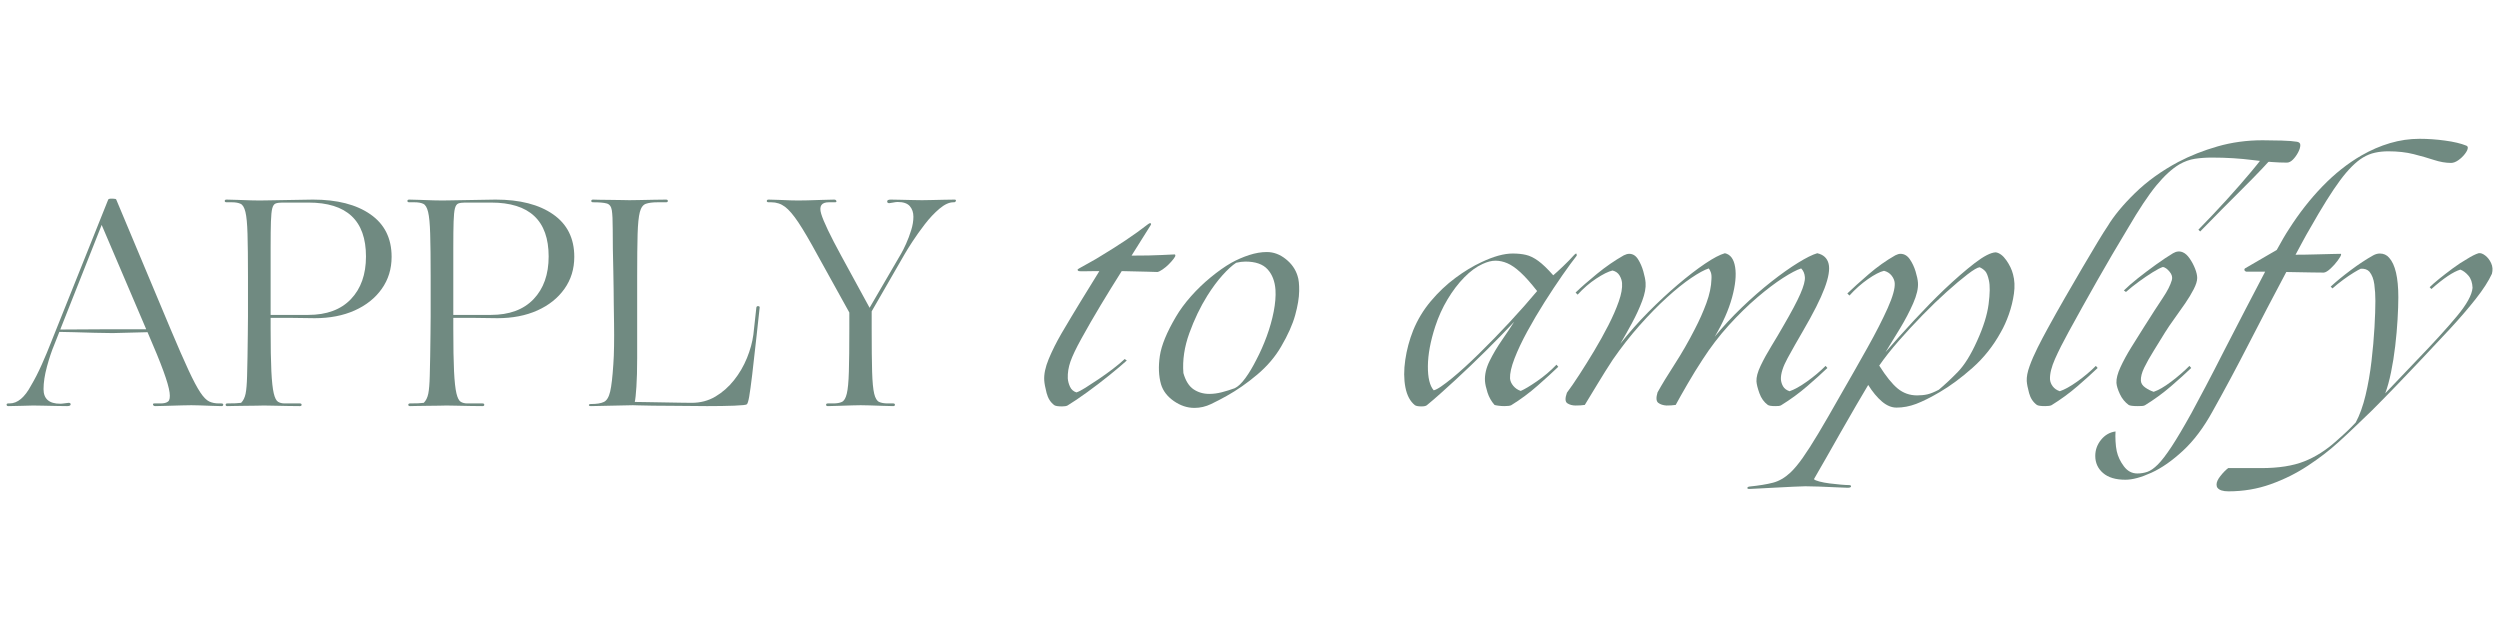 <svg xmlns="http://www.w3.org/2000/svg" xmlns:xlink="http://www.w3.org/1999/xlink" width="1920" zoomAndPan="magnify" viewBox="0 0 1440 360" height="480" preserveAspectRatio="xMidYMid meet" version="1.0"><defs><g/></defs><g fill="#708a81" fill-opacity="1"><g transform="translate(5.17, 233.92)"><g><path d="M 59.734 -42.062 C 56.984 -42.062 53.52 -42.117 49.344 -42.234 C 45.164 -42.348 41.16 -42.461 37.328 -42.578 C 33.492 -42.691 30.723 -42.75 29.016 -42.75 L 26.094 -35.359 C 24.602 -31.816 23.195 -27.613 21.875 -22.75 C 20.562 -17.883 19.906 -13.562 19.906 -9.781 C 19.906 -4.176 23.113 -1.375 29.531 -1.375 C 30.219 -1.375 31.102 -1.457 32.188 -1.625 C 33.27 -1.801 33.984 -1.891 34.328 -1.891 C 35.129 -1.891 35.531 -1.602 35.531 -1.031 C 35.531 -0.344 34.844 0 33.469 0 C 32.438 0 30.547 -0.023 27.797 -0.078 C 25.055 -0.141 22.312 -0.195 19.562 -0.25 C 16.82 -0.312 14.938 -0.344 13.906 -0.344 C 12.758 -0.344 10.641 -0.285 7.547 -0.172 C 4.461 -0.055 1.832 0 -0.344 0 C -1.031 0 -1.375 -0.285 -1.375 -0.859 C -1.375 -1.316 -1.031 -1.547 -0.344 -1.547 L 0.344 -1.547 C 4.914 -1.547 9.035 -4.977 12.703 -11.844 C 14.879 -15.508 16.969 -19.598 18.969 -24.109 C 20.969 -28.629 22.656 -32.664 24.031 -36.219 L 57.156 -118.953 C 57.383 -119.297 57.785 -119.469 58.359 -119.469 L 60.078 -119.469 C 61.109 -119.469 61.68 -119.297 61.797 -118.953 L 93.031 -44.453 C 97.27 -34.391 100.734 -26.469 103.422 -20.688 C 106.109 -14.906 108.367 -10.641 110.203 -7.891 C 112.035 -5.148 113.75 -3.406 115.344 -2.656 C 116.945 -1.914 118.781 -1.547 120.844 -1.547 L 122.219 -1.547 C 123.02 -1.547 123.422 -1.316 123.422 -0.859 C 123.422 -0.285 123.078 0 122.391 0 C 120.785 0 118.781 -0.055 116.375 -0.172 C 113.977 -0.285 111.719 -0.367 109.594 -0.422 C 107.477 -0.484 105.961 -0.516 105.047 -0.516 C 104.254 -0.516 102.484 -0.484 99.734 -0.422 C 96.984 -0.367 94.148 -0.285 91.234 -0.172 C 88.316 -0.055 86 0 84.281 0 C 83.594 0 83.16 -0.254 82.984 -0.766 C 82.816 -1.285 83.078 -1.547 83.766 -1.547 L 87.375 -1.547 C 89.32 -1.547 90.75 -1.914 91.656 -2.656 C 92.57 -3.406 92.859 -5.125 92.516 -7.812 C 92.172 -10.5 91 -14.586 89 -20.078 C 87 -25.578 83.938 -33.078 79.812 -42.578 Z M 78.969 -44.453 L 53.391 -104.359 L 29.531 -44.109 L 58.703 -44.281 L 78.969 -44.281 Z M 78.969 -44.453 "/></g></g></g><g fill="#708a81" fill-opacity="1"><g transform="translate(127.21, 233.92)"><g><path d="M 3.781 0 C 3.094 0 2.75 -0.254 2.75 -0.766 C 2.75 -1.285 3.094 -1.547 3.781 -1.547 C 5.602 -1.547 7.172 -1.57 8.484 -1.625 C 9.805 -1.688 10.867 -1.773 11.672 -1.891 C 12.93 -3.148 13.789 -4.895 14.25 -7.125 C 14.707 -9.352 14.992 -12.758 15.109 -17.344 C 15.223 -20.539 15.305 -24.312 15.359 -28.656 C 15.422 -33.008 15.477 -37.273 15.531 -41.453 C 15.594 -45.629 15.625 -49.035 15.625 -51.672 L 15.625 -74.5 C 15.625 -85.031 15.535 -93.238 15.359 -99.125 C 15.191 -105.02 14.789 -109.254 14.156 -111.828 C 13.531 -114.41 12.586 -115.984 11.328 -116.547 C 10.066 -117.117 8.406 -117.406 6.344 -117.406 L 3.266 -117.406 C 2.578 -117.406 2.234 -117.66 2.234 -118.172 C 2.234 -118.691 2.578 -118.953 3.266 -118.953 C 4.867 -118.953 7.016 -118.895 9.703 -118.781 C 12.391 -118.664 14.961 -118.578 17.422 -118.516 C 19.879 -118.461 21.508 -118.438 22.312 -118.438 C 22.883 -118.438 24.629 -118.461 27.547 -118.516 C 30.461 -118.578 33.75 -118.633 37.406 -118.688 C 41.07 -118.75 44.395 -118.805 47.375 -118.859 C 50.352 -118.922 52.242 -118.953 53.047 -118.953 C 67.004 -118.953 78.047 -116.117 86.172 -110.453 C 94.297 -104.797 98.359 -96.645 98.359 -86 C 98.359 -79.02 96.469 -72.867 92.688 -67.547 C 88.914 -62.223 83.711 -58.07 77.078 -55.094 C 70.441 -52.125 62.773 -50.641 54.078 -50.641 C 49.836 -50.754 45.598 -50.812 41.359 -50.812 C 37.129 -50.812 32.898 -50.812 28.672 -50.812 L 28.672 -44.625 C 28.672 -34.102 28.812 -25.922 29.094 -20.078 C 29.383 -14.242 29.844 -10.008 30.469 -7.375 C 31.094 -4.75 31.922 -3.117 32.953 -2.484 C 33.984 -1.859 35.242 -1.547 36.734 -1.547 L 45.484 -1.547 C 46.172 -1.547 46.516 -1.285 46.516 -0.766 C 46.516 -0.254 46.172 0 45.484 0 C 43.879 0 41.586 -0.023 38.609 -0.078 C 35.641 -0.141 32.812 -0.195 30.125 -0.25 C 27.438 -0.312 25.633 -0.344 24.719 -0.344 C 24.031 -0.344 22.656 -0.312 20.594 -0.25 C 18.539 -0.195 16.281 -0.172 13.812 -0.172 C 11.352 -0.172 9.148 -0.141 7.203 -0.078 C 5.266 -0.023 4.125 0 3.781 0 Z M 35.359 -117.234 C 33.754 -117.234 32.492 -117.062 31.578 -116.719 C 30.672 -116.383 30.016 -115.441 29.609 -113.891 C 29.211 -112.348 28.957 -109.801 28.844 -106.25 C 28.727 -102.707 28.672 -97.789 28.672 -91.5 L 28.672 -52.531 L 50.297 -52.531 C 60.941 -52.531 69.148 -55.562 74.922 -61.625 C 80.703 -67.688 83.594 -75.867 83.594 -86.172 C 83.594 -106.879 72.551 -117.234 50.469 -117.234 Z M 35.359 -117.234 "/></g></g></g><g fill="#708a81" fill-opacity="1"><g transform="translate(232.43, 233.92)"><g><path d="M 3.781 0 C 3.094 0 2.75 -0.254 2.75 -0.766 C 2.75 -1.285 3.094 -1.547 3.781 -1.547 C 5.602 -1.547 7.172 -1.57 8.484 -1.625 C 9.805 -1.688 10.867 -1.773 11.672 -1.891 C 12.93 -3.148 13.789 -4.895 14.25 -7.125 C 14.707 -9.352 14.992 -12.758 15.109 -17.344 C 15.223 -20.539 15.305 -24.312 15.359 -28.656 C 15.422 -33.008 15.477 -37.273 15.531 -41.453 C 15.594 -45.629 15.625 -49.035 15.625 -51.672 L 15.625 -74.5 C 15.625 -85.031 15.535 -93.238 15.359 -99.125 C 15.191 -105.02 14.789 -109.254 14.156 -111.828 C 13.531 -114.41 12.586 -115.984 11.328 -116.547 C 10.066 -117.117 8.406 -117.406 6.344 -117.406 L 3.266 -117.406 C 2.578 -117.406 2.234 -117.66 2.234 -118.172 C 2.234 -118.691 2.578 -118.953 3.266 -118.953 C 4.867 -118.953 7.016 -118.895 9.703 -118.781 C 12.391 -118.664 14.961 -118.578 17.422 -118.516 C 19.879 -118.461 21.508 -118.438 22.312 -118.438 C 22.883 -118.438 24.629 -118.461 27.547 -118.516 C 30.461 -118.578 33.75 -118.633 37.406 -118.688 C 41.07 -118.75 44.395 -118.805 47.375 -118.859 C 50.352 -118.922 52.242 -118.953 53.047 -118.953 C 67.004 -118.953 78.047 -116.117 86.172 -110.453 C 94.297 -104.797 98.359 -96.645 98.359 -86 C 98.359 -79.02 96.469 -72.867 92.688 -67.547 C 88.914 -62.223 83.711 -58.07 77.078 -55.094 C 70.441 -52.125 62.773 -50.641 54.078 -50.641 C 49.836 -50.754 45.598 -50.812 41.359 -50.812 C 37.129 -50.812 32.898 -50.812 28.672 -50.812 L 28.672 -44.625 C 28.672 -34.102 28.812 -25.922 29.094 -20.078 C 29.383 -14.242 29.844 -10.008 30.469 -7.375 C 31.094 -4.75 31.922 -3.117 32.953 -2.484 C 33.984 -1.859 35.242 -1.547 36.734 -1.547 L 45.484 -1.547 C 46.172 -1.547 46.516 -1.285 46.516 -0.766 C 46.516 -0.254 46.172 0 45.484 0 C 43.879 0 41.586 -0.023 38.609 -0.078 C 35.641 -0.141 32.812 -0.195 30.125 -0.25 C 27.438 -0.312 25.633 -0.344 24.719 -0.344 C 24.031 -0.344 22.656 -0.312 20.594 -0.25 C 18.539 -0.195 16.281 -0.172 13.812 -0.172 C 11.352 -0.172 9.148 -0.141 7.203 -0.078 C 5.266 -0.023 4.125 0 3.781 0 Z M 35.359 -117.234 C 33.754 -117.234 32.492 -117.062 31.578 -116.719 C 30.672 -116.383 30.016 -115.441 29.609 -113.891 C 29.211 -112.348 28.957 -109.801 28.844 -106.25 C 28.727 -102.707 28.672 -97.789 28.672 -91.5 L 28.672 -52.531 L 50.297 -52.531 C 60.941 -52.531 69.148 -55.562 74.922 -61.625 C 80.703 -67.688 83.594 -75.867 83.594 -86.172 C 83.594 -106.879 72.551 -117.234 50.469 -117.234 Z M 35.359 -117.234 "/></g></g></g><g fill="#708a81" fill-opacity="1"><g transform="translate(337.649, 233.92)"><g><path d="M 2.75 0 C 1.945 0 1.547 -0.195 1.547 -0.594 C 1.547 -1 1.945 -1.203 2.75 -1.203 C 6.062 -1.203 8.547 -1.602 10.203 -2.406 C 11.867 -3.207 13.07 -5.207 13.812 -8.406 C 14.562 -11.613 15.164 -16.82 15.625 -24.031 C 15.852 -27.008 15.992 -30.555 16.047 -34.672 C 16.109 -38.797 16.109 -43.004 16.047 -47.297 C 15.992 -51.586 15.938 -55.535 15.875 -59.141 C 15.82 -62.742 15.797 -65.516 15.797 -67.453 C 15.797 -70.086 15.738 -73.492 15.625 -77.672 C 15.508 -81.848 15.422 -86.141 15.359 -90.547 C 15.305 -94.953 15.281 -98.703 15.281 -101.797 C 15.281 -106.941 15.109 -110.602 14.766 -112.781 C 14.422 -114.957 13.445 -116.27 11.844 -116.719 C 10.238 -117.176 7.609 -117.406 3.953 -117.406 C 3.266 -117.406 2.922 -117.66 2.922 -118.172 C 2.922 -118.691 3.266 -118.953 3.953 -118.953 C 4.297 -118.953 5.438 -118.922 7.375 -118.859 C 9.32 -118.805 11.523 -118.781 13.984 -118.781 C 16.453 -118.781 18.711 -118.75 20.766 -118.688 C 22.828 -118.633 24.203 -118.609 24.891 -118.609 C 25.805 -118.609 27.633 -118.633 30.375 -118.688 C 33.125 -118.75 35.984 -118.805 38.953 -118.859 C 41.93 -118.922 44.281 -118.953 46 -118.953 C 46.688 -118.953 47.031 -118.691 47.031 -118.172 C 47.031 -117.66 46.688 -117.406 46 -117.406 L 41.203 -117.406 C 38.336 -117.406 36.07 -117.117 34.406 -116.547 C 32.75 -115.984 31.578 -114.383 30.891 -111.75 C 30.211 -109.113 29.785 -104.879 29.609 -99.047 C 29.441 -93.211 29.359 -85.031 29.359 -74.5 L 29.359 -27.641 C 29.359 -21.004 29.211 -15.508 28.922 -11.156 C 28.641 -6.812 28.328 -3.895 27.984 -2.406 C 29.242 -2.406 31.391 -2.375 34.422 -2.312 C 37.453 -2.258 40.738 -2.203 44.281 -2.141 C 47.832 -2.086 51.125 -2.031 54.156 -1.969 C 57.188 -1.914 59.391 -1.891 60.766 -1.891 C 65.797 -1.891 70.344 -3.086 74.406 -5.484 C 78.469 -7.891 82.047 -11.035 85.141 -14.922 C 88.234 -18.816 90.723 -23.082 92.609 -27.719 C 94.492 -32.352 95.723 -36.848 96.297 -41.203 L 98.016 -56.812 C 98.129 -57.383 98.5 -57.641 99.125 -57.578 C 99.758 -57.523 100.02 -57.211 99.906 -56.641 L 98.188 -40.859 C 97.156 -31.359 96.297 -23.742 95.609 -18.016 C 94.922 -12.297 94.348 -8.117 93.891 -5.484 C 93.43 -2.859 92.973 -1.375 92.516 -1.031 C 92.172 -0.688 89.77 -0.426 85.312 -0.25 C 80.852 -0.082 75.645 0 69.688 0 C 67.289 0 64.285 -0.023 60.672 -0.078 C 57.066 -0.141 53.316 -0.172 49.422 -0.172 C 45.535 -0.172 41.875 -0.195 38.438 -0.25 C 35.008 -0.312 32.238 -0.367 30.125 -0.422 C 28.008 -0.484 26.953 -0.516 26.953 -0.516 Z M 2.75 0 "/></g></g></g><g fill="#708a81" fill-opacity="1"><g transform="translate(442.182, 233.92)"><g><path d="M 72.266 -1.547 C 72.953 -1.547 73.297 -1.285 73.297 -0.766 C 73.297 -0.254 72.953 0 72.266 0 C 70.66 0 68.539 -0.055 65.906 -0.172 C 63.281 -0.285 60.797 -0.367 58.453 -0.422 C 56.109 -0.484 54.477 -0.516 53.562 -0.516 C 52.758 -0.516 51.156 -0.484 48.75 -0.422 C 46.344 -0.367 43.797 -0.285 41.109 -0.172 C 38.422 -0.055 36.273 0 34.672 0 C 33.984 0 33.641 -0.254 33.641 -0.766 C 33.641 -1.285 33.984 -1.547 34.672 -1.547 L 37.766 -1.547 C 39.828 -1.547 41.484 -1.832 42.734 -2.406 C 43.992 -2.977 44.938 -4.551 45.562 -7.125 C 46.195 -9.695 46.598 -13.93 46.766 -19.828 C 46.941 -25.723 47.031 -33.93 47.031 -44.453 L 47.031 -53.906 L 28.5 -87.375 C 24.145 -95.383 20.535 -101.535 17.672 -105.828 C 14.816 -110.117 12.242 -113.117 9.953 -114.828 C 7.66 -116.547 5.031 -117.406 2.062 -117.406 L 0.688 -117.406 C -0.113 -117.406 -0.516 -117.633 -0.516 -118.094 C -0.516 -118.664 -0.172 -118.953 0.516 -118.953 C 2.234 -118.953 4.234 -118.895 6.516 -118.781 C 8.805 -118.664 11.008 -118.578 13.125 -118.516 C 15.25 -118.461 16.711 -118.438 17.516 -118.438 C 18.422 -118.438 20.219 -118.461 22.906 -118.516 C 25.602 -118.578 28.438 -118.664 31.406 -118.781 C 34.383 -118.895 36.676 -118.953 38.281 -118.953 C 38.969 -118.953 39.395 -118.691 39.562 -118.172 C 39.738 -117.66 39.484 -117.406 38.797 -117.406 L 35.188 -117.406 C 30.957 -117.406 29.5 -115.203 30.812 -110.797 C 32.125 -106.391 35.988 -98.297 42.406 -86.516 L 58.703 -56.641 L 76.906 -87.891 C 77.707 -89.266 78.648 -91.148 79.734 -93.547 C 80.816 -95.953 81.785 -98.523 82.641 -101.266 C 83.504 -104.016 83.938 -106.617 83.938 -109.078 C 83.938 -111.547 83.25 -113.578 81.875 -115.172 C 80.5 -116.773 78.156 -117.578 74.844 -117.578 C 74.156 -117.578 73.266 -117.461 72.172 -117.234 C 71.086 -117.004 70.375 -116.891 70.031 -116.891 C 69.227 -116.891 68.828 -117.234 68.828 -117.922 C 68.828 -118.609 69.516 -118.953 70.891 -118.953 C 71.922 -118.953 73.691 -118.922 76.203 -118.859 C 78.723 -118.805 81.242 -118.75 83.766 -118.688 C 86.285 -118.633 88.004 -118.609 88.922 -118.609 C 89.723 -118.609 91.352 -118.633 93.812 -118.688 C 96.27 -118.75 98.844 -118.805 101.531 -118.859 C 104.219 -118.922 106.25 -118.953 107.625 -118.953 C 108.312 -118.953 108.566 -118.691 108.391 -118.172 C 108.223 -117.66 107.852 -117.406 107.281 -117.406 L 106.938 -117.406 C 104.539 -117.406 101.879 -116.176 98.953 -113.719 C 96.035 -111.258 93.234 -108.285 90.547 -104.797 C 87.859 -101.305 85.453 -97.93 83.328 -94.672 C 81.211 -91.41 79.703 -88.977 78.797 -87.375 L 59.906 -54.594 L 59.906 -44.453 C 59.906 -33.93 59.988 -25.723 60.156 -19.828 C 60.332 -13.93 60.734 -9.695 61.359 -7.125 C 61.992 -4.551 62.941 -2.977 64.203 -2.406 C 65.461 -1.832 67.117 -1.547 69.172 -1.547 Z M 72.266 -1.547 "/></g></g></g><g fill="#708a81" fill-opacity="1"><g transform="translate(547.754, 233.92)"><g/></g></g><g fill="#708a81" fill-opacity="1"><g transform="translate(597.531, 233.92)"><g><path d="M 51.5 -26.266 C 48.977 -23.973 45.629 -21.141 41.453 -17.766 C 37.273 -14.391 33.008 -11.129 28.656 -7.984 C 24.312 -4.836 20.539 -2.289 17.344 -0.344 C 16.656 0 15.625 0.172 14.25 0.172 C 11.957 0.172 10.469 -0.055 9.781 -0.516 C 7.602 -2.117 6.113 -4.461 5.312 -7.547 C 4.52 -10.641 4.066 -13.047 3.953 -14.766 C 3.723 -18.305 4.578 -22.422 6.516 -27.109 C 8.461 -31.805 10.926 -36.734 13.906 -41.891 C 17.676 -48.297 21.395 -54.5 25.062 -60.5 C 28.727 -66.508 32.273 -72.266 35.703 -77.766 C 35.473 -77.766 35.188 -77.766 34.844 -77.766 C 34.5 -77.766 34.156 -77.766 33.812 -77.766 C 31.531 -77.766 29.414 -77.734 27.469 -77.672 C 25.52 -77.617 24.316 -77.648 23.859 -77.766 C 23.516 -77.879 23.285 -78.078 23.172 -78.359 C 23.055 -78.648 23.344 -78.969 24.031 -79.312 C 25.977 -80.445 28.066 -81.613 30.297 -82.812 C 32.523 -84.02 34.727 -85.312 36.906 -86.688 C 41.477 -89.438 46.082 -92.352 50.719 -95.438 C 55.352 -98.531 59.734 -101.676 63.859 -104.875 C 64.43 -105.332 64.891 -105.473 65.234 -105.297 C 65.578 -105.129 65.578 -104.758 65.234 -104.188 C 63.742 -101.789 62.109 -99.188 60.328 -96.375 C 58.555 -93.57 56.531 -90.344 54.25 -86.688 C 61.57 -86.688 67.379 -86.801 71.672 -87.031 C 75.961 -87.258 78.395 -87.375 78.969 -87.375 C 79.312 -87.375 79.484 -87.145 79.484 -86.688 C 79.484 -86.344 79.109 -85.68 78.359 -84.703 C 77.617 -83.734 76.734 -82.734 75.703 -81.703 C 74.555 -80.555 73.352 -79.555 72.094 -78.703 C 70.832 -77.848 69.859 -77.363 69.172 -77.25 C 68.711 -77.25 66.738 -77.305 63.25 -77.422 C 59.758 -77.535 54.867 -77.648 48.578 -77.766 C 44.234 -70.891 40.172 -64.305 36.391 -58.016 C 32.609 -51.723 28.945 -45.375 25.406 -38.969 C 22.312 -33.363 20.191 -28.926 19.047 -25.656 C 17.91 -22.395 17.398 -19.164 17.516 -15.969 C 17.629 -14.363 18.055 -12.758 18.797 -11.156 C 19.535 -9.551 20.766 -8.461 22.484 -7.891 C 23.629 -8.234 25.344 -9.117 27.625 -10.547 C 29.914 -11.984 32.461 -13.645 35.266 -15.531 C 38.078 -17.426 40.828 -19.398 43.516 -21.453 C 46.203 -23.516 48.461 -25.406 50.297 -27.125 Z M 51.5 -26.266 "/></g></g></g><g fill="#708a81" fill-opacity="1"><g transform="translate(662.071, 233.92)"><g><path d="M 25.922 1.031 C 21.797 1.031 17.844 -0.281 14.062 -2.906 C 10.289 -5.539 7.832 -8.75 6.688 -12.531 C 5.32 -17.332 5.094 -22.797 6 -28.922 C 6.914 -35.047 10.008 -42.57 15.281 -51.5 C 17.562 -55.383 20.445 -59.301 23.938 -63.25 C 27.438 -67.195 31.242 -70.859 35.359 -74.234 C 39.484 -77.617 43.43 -80.395 47.203 -82.562 C 50.523 -84.395 53.957 -85.883 57.5 -87.031 C 61.051 -88.176 64.426 -88.75 67.625 -88.75 C 71.52 -88.75 75.156 -87.398 78.531 -84.703 C 81.906 -82.016 84.164 -78.785 85.312 -75.016 C 86 -73.066 86.312 -70.145 86.25 -66.25 C 86.195 -62.363 85.426 -57.727 83.938 -52.344 C 82.445 -46.969 79.758 -40.961 75.875 -34.328 C 72.438 -28.379 67.828 -22.973 62.047 -18.109 C 56.273 -13.242 50.41 -9.156 44.453 -5.844 C 41.598 -4.238 38.625 -2.691 35.531 -1.203 C 32.438 0.285 29.234 1.031 25.922 1.031 Z M 34.5 -7.031 C 36.789 -7.031 39.164 -7.344 41.625 -7.969 C 44.082 -8.602 46.57 -9.379 49.094 -10.297 C 51.039 -11.211 53.098 -13.156 55.266 -16.125 C 57.441 -19.102 59.562 -22.656 61.625 -26.781 C 63.801 -30.895 65.773 -35.352 67.547 -40.156 C 69.316 -44.969 70.66 -49.719 71.578 -54.406 C 72.492 -59.102 72.836 -63.285 72.609 -66.953 C 72.266 -71.867 70.75 -75.812 68.062 -78.781 C 65.375 -81.758 61.109 -83.25 55.266 -83.25 C 54.473 -83.25 53.617 -83.191 52.703 -83.078 C 51.785 -82.961 50.867 -82.789 49.953 -82.562 C 47.66 -81.07 45.023 -78.664 42.047 -75.344 C 39.078 -72.031 36.16 -68.086 33.297 -63.516 C 29.297 -57.109 25.863 -49.957 23 -42.062 C 20.133 -34.164 18.988 -26.492 19.562 -19.047 C 20.82 -14.586 22.77 -11.469 25.406 -9.688 C 28.039 -7.914 31.07 -7.031 34.5 -7.031 Z M 34.5 -7.031 "/></g></g></g><g fill="#708a81" fill-opacity="1"><g transform="translate(753.387, 233.92)"><g/></g></g><g fill="#708a81" fill-opacity="1"><g transform="translate(803.164, 233.92)"><g><path d="M 15.625 0.172 C 13.789 0.172 12.531 -0.055 11.844 -0.516 C 9.094 -2.691 7.258 -6.125 6.344 -10.812 C 5.438 -15.508 5.41 -20.773 6.266 -26.609 C 7.117 -32.441 8.633 -38.102 10.812 -43.594 C 13.332 -49.781 16.738 -55.414 21.031 -60.5 C 25.32 -65.594 30.016 -70.031 35.109 -73.812 C 40.203 -77.594 45.207 -80.625 50.125 -82.906 C 57.102 -86.227 63.109 -87.891 68.141 -87.891 C 71.004 -87.891 73.551 -87.629 75.781 -87.109 C 78.02 -86.598 80.367 -85.453 82.828 -83.672 C 85.285 -81.898 88.176 -79.129 91.5 -75.359 C 92.75 -76.391 94.602 -78.078 97.062 -80.422 C 99.531 -82.766 101.68 -84.969 103.516 -87.031 C 104.422 -87.945 104.898 -88.117 104.953 -87.547 C 105.016 -86.973 105.047 -86.688 105.047 -86.688 C 102.879 -83.938 100.133 -80.188 96.812 -75.438 C 93.5 -70.688 90.066 -65.508 86.516 -59.906 C 82.961 -54.301 79.641 -48.664 76.547 -43 C 73.461 -37.332 71.004 -32.125 69.172 -27.375 C 67.348 -22.625 66.492 -18.82 66.609 -15.969 C 66.723 -14.477 67.348 -13.047 68.484 -11.672 C 69.629 -10.297 71.062 -9.32 72.781 -8.75 C 74.957 -9.664 78.078 -11.523 82.141 -14.328 C 86.203 -17.129 89.945 -20.305 93.375 -23.859 L 94.406 -22.656 C 91.207 -19.57 87.234 -15.941 82.484 -11.766 C 77.734 -7.586 72.672 -3.836 67.297 -0.516 C 66.609 -0.172 65.289 0 63.344 0 C 62.195 0 61.02 -0.082 59.812 -0.25 C 58.613 -0.426 57.898 -0.57 57.672 -0.688 C 55.848 -2.75 54.504 -5.125 53.641 -7.812 C 52.785 -10.5 52.301 -12.703 52.188 -14.422 C 51.957 -18.078 52.844 -21.938 54.844 -26 C 56.844 -30.062 59.219 -34.066 61.969 -38.016 C 64.719 -41.961 67.062 -45.484 69 -48.578 C 64.082 -43.316 58.645 -37.738 52.688 -31.844 C 46.738 -25.945 40.848 -20.312 35.016 -14.938 C 32.148 -12.301 29.344 -9.754 26.594 -7.297 C 23.852 -4.836 21.223 -2.578 18.703 -0.516 C 18.141 -0.055 17.113 0.172 15.625 0.172 Z M 22.656 -9.094 C 23.688 -9.32 25.117 -10.066 26.953 -11.328 C 28.785 -12.586 30.898 -14.191 33.297 -16.141 C 37.879 -19.91 43.055 -24.629 48.828 -30.297 C 54.609 -35.961 60.445 -41.969 66.344 -48.312 C 72.238 -54.664 77.531 -60.648 82.219 -66.266 C 78.562 -70.953 75.359 -74.551 72.609 -77.062 C 69.859 -79.582 67.336 -81.328 65.047 -82.297 C 62.766 -83.273 60.477 -83.766 58.188 -83.766 C 56.02 -83.766 53.562 -83.133 50.812 -81.875 C 47.258 -80.281 43.738 -77.707 40.25 -74.156 C 36.758 -70.602 33.555 -66.395 30.641 -61.531 C 27.723 -56.676 25.348 -51.441 23.516 -45.828 C 20.766 -37.359 19.359 -29.773 19.297 -23.078 C 19.242 -16.391 20.363 -11.727 22.656 -9.094 Z M 22.656 -9.094 "/></g></g></g><g fill="#708a81" fill-opacity="1"><g transform="translate(902.548, 233.92)"><g><path d="M 4.984 -0.344 C 3.148 -0.344 1.57 -0.77 0.25 -1.625 C -1.062 -2.488 -1.145 -4.52 0 -7.719 C 2.062 -10.469 4.461 -13.957 7.203 -18.188 C 9.953 -22.426 12.785 -26.977 15.703 -31.844 C 18.617 -36.707 21.336 -41.598 23.859 -46.516 C 26.379 -51.441 28.379 -56.02 29.859 -60.25 C 31.348 -64.488 31.977 -68.035 31.75 -70.891 C 31.633 -72.379 31.148 -73.836 30.297 -75.266 C 29.441 -76.703 28.098 -77.648 26.266 -78.109 C 23.859 -77.535 20.738 -75.988 16.906 -73.469 C 13.07 -70.945 9.492 -67.859 6.172 -64.203 L 4.984 -65.406 C 8.18 -68.488 12.297 -72.086 17.328 -76.203 C 22.367 -80.328 27.52 -83.879 32.781 -86.859 C 33.926 -87.43 34.957 -87.719 35.875 -87.719 C 37.938 -87.719 39.625 -86.688 40.938 -84.625 C 42.25 -82.562 43.273 -80.211 44.016 -77.578 C 44.766 -74.953 45.195 -72.781 45.312 -71.062 C 45.539 -68.207 44.883 -64.719 43.344 -60.594 C 41.801 -56.477 39.852 -52.242 37.5 -47.891 C 35.156 -43.547 32.895 -39.539 30.719 -35.875 C 35.645 -42.164 40.992 -48.227 46.766 -54.062 C 52.547 -59.906 58.27 -65.227 63.938 -70.031 C 69.602 -74.844 74.812 -78.848 79.562 -82.047 C 84.312 -85.254 88.117 -87.258 90.984 -88.062 C 94.18 -87.375 96.148 -84.711 96.891 -80.078 C 97.641 -75.441 97.039 -69.578 95.094 -62.484 C 93.145 -55.391 89.828 -47.895 85.141 -40 C 89.941 -45.832 95.176 -51.469 100.844 -56.906 C 106.508 -62.344 112.145 -67.266 117.75 -71.672 C 123.363 -76.078 128.488 -79.707 133.125 -82.562 C 137.758 -85.426 141.445 -87.258 144.188 -88.062 C 147.738 -87.258 149.914 -85.254 150.719 -82.047 C 151.52 -78.848 150.742 -74.129 148.391 -67.891 C 146.047 -61.648 141.898 -53.438 135.953 -43.25 C 132.742 -37.758 129.797 -32.551 127.109 -27.625 C 124.422 -22.707 123.133 -18.648 123.25 -15.453 C 123.363 -13.961 123.789 -12.586 124.531 -11.328 C 125.281 -10.066 126.516 -9.148 128.234 -8.578 C 130.973 -9.492 134.316 -11.352 138.266 -14.156 C 142.211 -16.969 145.789 -19.973 149 -23.172 L 150.031 -21.969 C 146.82 -18.883 142.926 -15.367 138.344 -11.422 C 133.77 -7.473 128.797 -3.836 123.422 -0.516 C 123.078 -0.285 122.586 -0.141 121.953 -0.078 C 121.328 -0.023 120.672 0 119.984 0 C 117.805 0 116.379 -0.227 115.703 -0.688 C 113.523 -2.289 111.922 -4.52 110.891 -7.375 C 109.859 -10.238 109.285 -12.531 109.172 -14.25 C 109.055 -16.656 109.859 -19.66 111.578 -23.266 C 113.297 -26.867 115.383 -30.672 117.844 -34.672 C 120.301 -38.68 122.504 -42.398 124.453 -45.828 C 129.254 -54.066 132.598 -60.359 134.484 -64.703 C 136.379 -69.055 137.238 -72.266 137.062 -74.328 C 136.895 -76.391 136.18 -78.051 134.922 -79.312 C 132.398 -78.508 128.906 -76.676 124.438 -73.812 C 119.977 -70.945 115.031 -67.195 109.594 -62.562 C 104.164 -57.926 98.703 -52.578 93.203 -46.516 C 87.711 -40.453 82.68 -33.875 78.109 -26.781 C 75.242 -22.426 72.352 -17.734 69.438 -12.703 C 66.52 -7.672 64.258 -3.664 62.656 -0.688 C 61.852 -0.57 60.992 -0.484 60.078 -0.422 C 59.16 -0.367 58.242 -0.344 57.328 -0.344 C 55.391 -0.457 53.816 -0.973 52.609 -1.891 C 51.41 -2.805 51.27 -4.805 52.188 -7.891 C 54.582 -12.242 57.867 -17.648 62.047 -24.109 C 66.223 -30.578 70.086 -37.301 73.641 -44.281 C 76.273 -49.32 78.504 -54.332 80.328 -59.312 C 82.16 -64.289 83.133 -68.895 83.25 -73.125 C 83.363 -74.727 83.25 -76.016 82.906 -76.984 C 82.562 -77.961 82.16 -78.738 81.703 -79.312 C 79.191 -78.508 75.816 -76.676 71.578 -73.812 C 67.348 -70.945 62.688 -67.195 57.594 -62.562 C 52.5 -57.926 47.258 -52.578 41.875 -46.516 C 36.5 -40.453 31.352 -33.875 26.438 -26.781 C 23.57 -22.426 20.625 -17.734 17.594 -12.703 C 14.562 -7.672 12.129 -3.664 10.297 -0.688 C 9.492 -0.57 8.66 -0.484 7.797 -0.422 C 6.941 -0.367 6.004 -0.344 4.984 -0.344 Z M 4.984 -0.344 "/></g></g></g><g fill="#708a81" fill-opacity="1"><g transform="translate(1059.261, 233.92)"><g><path d="M -51.672 47.719 C -52.473 47.719 -52.844 47.516 -52.781 47.109 C -52.727 46.711 -52.359 46.457 -51.672 46.344 C -46.055 45.77 -41.504 45.023 -38.016 44.109 C -34.523 43.203 -31.18 41.258 -27.984 38.281 C -25.805 36.219 -23.457 33.41 -20.938 29.859 C -18.426 26.316 -15.422 21.625 -11.922 15.781 C -8.43 9.945 -4.227 2.68 0.688 -6.016 C 6.289 -15.734 11.523 -24.941 16.391 -33.641 C 21.254 -42.336 25.145 -49.945 28.062 -56.469 C 30.977 -63 32.32 -67.805 32.094 -70.891 C 31.977 -72.379 31.379 -73.812 30.297 -75.188 C 29.211 -76.562 27.754 -77.477 25.922 -77.938 C 23.516 -77.363 20.422 -75.758 16.641 -73.125 C 12.867 -70.488 9.328 -67.344 6.016 -63.688 L 4.812 -64.891 C 8.008 -67.973 12.098 -71.66 17.078 -75.953 C 22.055 -80.242 27.176 -83.879 32.438 -86.859 C 33.582 -87.43 34.555 -87.719 35.359 -87.719 C 37.535 -87.719 39.336 -86.688 40.766 -84.625 C 42.191 -82.562 43.305 -80.211 44.109 -77.578 C 44.91 -74.953 45.367 -72.781 45.484 -71.062 C 45.711 -67.863 44.797 -63.914 42.734 -59.219 C 40.68 -54.531 38.164 -49.723 35.188 -44.797 C 32.207 -39.879 29.406 -35.301 26.781 -31.062 C 32.039 -37.133 37.586 -43.316 43.422 -49.609 C 49.266 -55.898 54.988 -61.738 60.594 -67.125 C 67 -73.188 72.832 -78.25 78.094 -82.312 C 83.363 -86.375 87.43 -88.461 90.297 -88.578 C 92.461 -88.234 94.488 -86.711 96.375 -84.016 C 98.27 -81.328 99.562 -78.613 100.25 -75.875 C 101.164 -72.551 101.336 -68.859 100.766 -64.797 C 100.191 -60.734 99.219 -56.754 97.844 -52.859 C 96.469 -48.973 94.922 -45.547 93.203 -42.578 C 88.859 -34.672 83.426 -27.828 76.906 -22.047 C 70.383 -16.273 64.086 -11.613 58.016 -8.062 C 52.754 -4.977 48.234 -2.719 44.453 -1.281 C 40.68 0.145 36.906 0.859 33.125 0.859 C 30.27 0.859 27.469 -0.312 24.719 -2.656 C 21.969 -5 19.336 -8.176 16.828 -12.188 C 15.109 -9.32 12.816 -5.43 9.953 -0.516 C 7.098 4.398 4.148 9.52 1.109 14.844 C -1.922 20.164 -4.633 24.945 -7.031 29.188 C -9.207 32.957 -10.984 36.047 -12.359 38.453 C -13.734 40.859 -14.422 42.062 -14.422 42.062 C -14.078 42.52 -13.047 42.973 -11.328 43.422 C -9.609 43.879 -7.633 44.25 -5.406 44.531 C -3.176 44.82 -1.031 45.051 1.031 45.219 C 3.094 45.395 4.641 45.484 5.672 45.484 C 6.578 45.484 7 45.738 6.938 46.25 C 6.883 46.77 6.234 47.031 4.984 47.031 C 3.723 47.031 1.492 46.941 -1.703 46.766 C -4.91 46.598 -8.203 46.457 -11.578 46.344 C -14.961 46.227 -17.566 46.172 -19.391 46.172 C -20.766 46.172 -23.023 46.254 -26.172 46.422 C -29.316 46.598 -32.723 46.77 -36.391 46.938 C -40.055 47.113 -43.348 47.285 -46.266 47.453 C -49.18 47.629 -50.984 47.719 -51.672 47.719 Z M 61.969 -65.75 C 57.613 -61.852 53.035 -57.441 48.234 -52.516 C 43.43 -47.598 38.828 -42.625 34.422 -37.594 C 30.016 -32.562 26.266 -27.812 23.172 -23.344 C 27.066 -17.164 30.613 -12.758 33.812 -10.125 C 37.02 -7.488 40.738 -6.172 44.969 -6.172 C 47.145 -6.172 49.117 -6.367 50.891 -6.766 C 52.672 -7.172 54.875 -8.062 57.5 -9.438 C 61.051 -12.414 64.711 -15.848 68.484 -19.734 C 72.266 -23.629 75.93 -29.523 79.484 -37.422 C 83.141 -45.43 85.367 -52.523 86.172 -58.703 C 86.973 -64.879 87.031 -69.457 86.344 -72.438 C 85.77 -75.07 85.051 -76.848 84.188 -77.766 C 83.332 -78.68 82.273 -79.422 81.016 -79.984 C 79.766 -79.867 77.422 -78.492 73.984 -75.859 C 70.547 -73.234 66.539 -69.863 61.969 -65.75 Z M 61.969 -65.75 "/></g></g></g><g fill="#708a81" fill-opacity="1"><g transform="translate(1163.279, 233.92)"><g><path d="M 14.766 0 C 12.242 0 10.641 -0.227 9.953 -0.688 C 7.773 -2.289 6.285 -4.551 5.484 -7.469 C 4.691 -10.383 4.238 -12.703 4.125 -14.422 C 4.008 -16.828 4.551 -19.688 5.75 -23 C 6.945 -26.32 8.488 -29.867 10.375 -33.641 C 12.27 -37.422 14.191 -41.082 16.141 -44.625 C 19.336 -50.469 22.68 -56.422 26.172 -62.484 C 29.66 -68.547 33.035 -74.352 36.297 -79.906 C 39.566 -85.457 42.457 -90.32 44.969 -94.5 C 47.488 -98.676 49.379 -101.68 50.641 -103.516 C 54.297 -109.578 59.586 -115.984 66.516 -122.734 C 73.441 -129.484 81.711 -135.438 91.328 -140.594 C 98.305 -144.25 105.883 -147.25 114.062 -149.594 C 122.25 -151.945 130.863 -153.125 139.906 -153.125 C 143.562 -153.125 147.273 -153.066 151.047 -152.953 C 154.828 -152.836 157.75 -152.609 159.812 -152.266 C 161.07 -152.035 161.703 -151.406 161.703 -150.375 C 161.703 -149.113 161.27 -147.68 160.406 -146.078 C 159.551 -144.473 158.551 -143.098 157.406 -141.953 C 156.258 -140.816 155.113 -140.25 153.969 -140.25 C 148.477 -140.25 141.984 -140.734 134.484 -141.703 C 126.992 -142.672 119.07 -143.156 110.719 -143.156 C 107.281 -143.156 104.047 -142.926 101.016 -142.469 C 97.984 -142.008 94.977 -140.926 92 -139.219 C 87.77 -136.695 83.363 -132.66 78.781 -127.109 C 74.207 -121.555 68.719 -113.289 62.312 -102.312 C 56.363 -92.469 50.523 -82.508 44.797 -72.438 C 39.078 -62.363 33.531 -52.41 28.156 -42.578 C 25.062 -36.961 22.484 -31.836 20.422 -27.203 C 18.367 -22.566 17.398 -18.648 17.516 -15.453 C 17.629 -13.961 18.172 -12.586 19.141 -11.328 C 20.109 -10.066 21.453 -9.148 23.172 -8.578 C 25.922 -9.492 29.27 -11.352 33.219 -14.156 C 37.164 -16.969 40.738 -19.973 43.938 -23.172 L 44.969 -21.969 C 41.77 -18.883 37.879 -15.367 33.297 -11.422 C 28.723 -7.473 23.75 -3.836 18.375 -0.516 C 17.688 -0.172 16.484 0 14.766 0 Z M 14.766 0 "/></g></g></g><g fill="#708a81" fill-opacity="1"><g transform="translate(1215.288, 233.92)"><g><path d="M 52.016 -100.594 L 50.984 -101.625 C 56.586 -107.344 61.992 -113.062 67.203 -118.781 C 72.41 -124.508 77.188 -129.973 81.531 -135.172 C 85.883 -140.379 89.488 -145.047 92.344 -149.172 C 92.914 -149.859 93.719 -150.203 94.75 -150.203 C 95.32 -150.203 95.863 -150 96.375 -149.594 C 96.895 -149.195 97.156 -148.711 97.156 -148.141 C 97.156 -147.453 96.867 -146.82 96.297 -146.25 C 91.266 -140.414 84.742 -133.52 76.734 -125.562 C 68.723 -117.613 60.484 -109.289 52.016 -100.594 Z M 16.141 0 C 13.273 0 11.5 -0.227 10.812 -0.688 C 8.633 -2.289 6.945 -4.379 5.75 -6.953 C 4.551 -9.523 3.895 -11.672 3.781 -13.391 C 3.664 -15.797 4.438 -18.801 6.094 -22.406 C 7.75 -26.008 9.836 -29.844 12.359 -33.906 C 14.879 -37.969 17.223 -41.711 19.391 -45.141 C 24.086 -52.578 27.781 -58.297 30.469 -62.297 C 33.156 -66.305 34.898 -69.742 35.703 -72.609 C 36.16 -74.211 35.727 -75.812 34.406 -77.406 C 33.094 -79.008 31.812 -79.926 30.562 -80.156 C 29.188 -79.707 27.207 -78.68 24.625 -77.078 C 22.051 -75.473 19.391 -73.664 16.641 -71.656 C 13.898 -69.656 11.441 -67.688 9.266 -65.75 L 8.062 -66.609 C 10.125 -68.66 12.812 -71.004 16.125 -73.641 C 19.445 -76.273 22.938 -78.906 26.594 -81.531 C 30.258 -84.164 33.523 -86.344 36.391 -88.062 C 38.336 -89.207 40.227 -89.379 42.062 -88.578 C 43.426 -88.004 44.738 -86.801 46 -84.969 C 47.258 -83.133 48.289 -81.188 49.094 -79.125 C 49.895 -77.07 50.297 -75.301 50.297 -73.812 C 50.297 -72.094 49.633 -69.945 48.312 -67.375 C 47 -64.801 45.344 -62.055 43.344 -59.141 C 41.344 -56.223 39.281 -53.301 37.156 -50.375 C 35.039 -47.457 33.238 -44.801 31.75 -42.406 C 29.582 -38.852 27.41 -35.332 25.234 -31.844 C 23.055 -28.352 21.254 -25.148 19.828 -22.234 C 18.398 -19.316 17.742 -16.77 17.859 -14.594 C 17.973 -13.102 18.801 -11.812 20.344 -10.719 C 21.883 -9.633 23.516 -8.805 25.234 -8.234 C 27.984 -9.148 31.301 -11.066 35.188 -13.984 C 39.082 -16.91 42.629 -19.973 45.828 -23.172 L 46.859 -21.969 C 43.66 -18.883 39.77 -15.367 35.188 -11.422 C 30.613 -7.473 25.633 -3.836 20.25 -0.516 C 19.906 -0.285 19.363 -0.141 18.625 -0.078 C 17.883 -0.023 17.055 0 16.141 0 Z M 16.141 0 "/></g></g></g><g fill="#708a81" fill-opacity="1"><g transform="translate(1268.327, 233.92)"><g><path d="M 70.203 -76.906 C 69.742 -76.906 67.426 -76.93 63.25 -76.984 C 59.07 -77.047 54.18 -77.133 48.578 -77.25 C 41.023 -63.051 33.816 -49.258 26.953 -35.875 C 20.086 -22.488 13.16 -9.555 6.172 2.922 C 1.023 12.305 -4.66 19.883 -10.891 25.656 C -17.129 31.438 -23.195 35.672 -29.094 38.359 C -34.988 41.055 -39.992 42.406 -44.109 42.406 C -49.723 42.406 -54.016 41.113 -56.984 38.531 C -59.961 35.957 -61.453 32.672 -61.453 28.672 C -61.453 25.234 -60.336 22.141 -58.109 19.391 C -55.879 16.648 -53.102 15.051 -49.781 14.594 C -49.895 16.195 -49.895 18.082 -49.781 20.25 C -49.664 22.426 -49.438 24.316 -49.094 25.922 C -48.406 29.016 -47.031 31.93 -44.969 34.672 C -42.914 37.422 -40.344 38.797 -37.25 38.797 C -35.188 38.797 -33.238 38.477 -31.406 37.844 C -29.582 37.219 -27.582 35.816 -25.406 33.641 C -23.227 31.473 -20.594 28.039 -17.5 23.344 C -14.414 18.656 -10.586 12.191 -6.016 3.953 C -3.953 0.172 -1.266 -4.863 2.047 -11.156 C 5.367 -17.445 8.973 -24.426 12.859 -32.094 C 16.754 -39.758 20.758 -47.516 24.875 -55.359 C 29 -63.203 32.836 -70.555 36.391 -77.422 C 35.586 -77.422 34.844 -77.422 34.156 -77.422 C 33.469 -77.422 32.723 -77.422 31.922 -77.422 L 25.578 -77.422 C 24.891 -77.648 24.516 -77.992 24.453 -78.453 C 24.398 -78.91 24.602 -79.254 25.062 -79.484 L 43.078 -89.953 C 44.453 -92.461 45.738 -94.75 46.938 -96.812 C 48.145 -98.875 49.207 -100.594 50.125 -101.969 C 55.957 -111.125 62.391 -119.332 69.422 -126.594 C 76.461 -133.863 83.938 -139.785 91.844 -144.359 C 97.219 -147.453 102.707 -149.828 108.312 -151.484 C 113.914 -153.141 119.582 -153.969 125.312 -153.969 C 130.113 -153.969 135.031 -153.625 140.062 -152.938 C 145.102 -152.258 149.172 -151.289 152.266 -150.031 C 152.836 -149.801 153.125 -149.398 153.125 -148.828 C 153.125 -147.91 152.578 -146.734 151.484 -145.297 C 150.398 -143.867 149.113 -142.641 147.625 -141.609 C 146.133 -140.586 144.758 -140.078 143.5 -140.078 C 140.414 -140.078 137.129 -140.645 133.641 -141.781 C 130.148 -142.926 126.258 -144.039 121.969 -145.125 C 117.676 -146.219 112.781 -146.766 107.281 -146.766 C 104.656 -146.766 102.141 -146.504 99.734 -145.984 C 97.328 -145.473 94.977 -144.531 92.688 -143.156 C 88.57 -140.645 84.195 -136.27 79.562 -130.031 C 74.926 -123.789 69.176 -114.609 62.312 -102.484 C 60.82 -99.961 59.391 -97.414 58.016 -94.844 C 56.641 -92.27 55.27 -89.723 53.906 -87.203 C 57.562 -87.203 61.305 -87.258 65.141 -87.375 C 68.973 -87.488 72.266 -87.57 75.016 -87.625 C 77.766 -87.688 79.363 -87.719 79.812 -87.719 C 80.039 -87.719 80.156 -87.602 80.156 -87.375 C 80.156 -86.801 79.523 -85.656 78.266 -83.938 C 77.016 -82.219 75.613 -80.645 74.062 -79.219 C 72.52 -77.789 71.234 -77.02 70.203 -76.906 Z M 70.203 -76.906 "/></g></g></g><g fill="#708a81" fill-opacity="1"><g transform="translate(1336.127, 233.92)"><g><path d="M -52.531 49.094 C -55.727 49.094 -57.844 48.406 -58.875 47.031 C -59.219 46.57 -59.391 45.941 -59.391 45.141 C -59.391 43.766 -58.645 42.133 -57.156 40.25 C -55.676 38.363 -54.191 36.848 -52.703 35.703 L -33.641 35.703 C -23.68 35.703 -15.441 34.414 -8.922 31.844 C -2.398 29.27 3.773 25.348 9.609 20.078 C 12.586 17.453 14.816 15.422 16.297 13.984 C 17.785 12.555 19.273 11.039 20.766 9.438 C 23.055 5.207 24.945 -0.023 26.438 -6.266 C 27.926 -12.504 29.066 -19.055 29.859 -25.922 C 30.66 -32.785 31.234 -39.281 31.578 -45.406 C 31.922 -51.531 32.094 -56.594 32.094 -60.594 C 32.094 -63.914 31.891 -67.094 31.484 -70.125 C 31.086 -73.156 30.148 -75.586 28.672 -77.422 C 27.523 -78.68 25.863 -79.254 23.688 -79.141 C 22.883 -78.797 21.539 -78.051 19.656 -76.906 C 17.77 -75.758 15.738 -74.383 13.562 -72.781 C 11.383 -71.176 9.32 -69.516 7.375 -67.797 L 6.344 -68.828 C 9.438 -71.691 13.27 -74.836 17.844 -78.266 C 22.426 -81.703 26.773 -84.566 30.891 -86.859 C 32.148 -87.547 33.41 -87.891 34.672 -87.891 C 36.848 -87.891 38.625 -87.086 40 -85.484 C 43.539 -81.598 45.312 -73.988 45.312 -62.656 C 45.312 -59.102 45.164 -54.867 44.875 -49.953 C 44.594 -45.035 44.141 -39.914 43.516 -34.594 C 42.891 -29.27 42.086 -24.234 41.109 -19.484 C 40.141 -14.734 39.023 -10.695 37.766 -7.375 L 55.781 -26.266 C 65.508 -36.336 73.234 -44.805 78.953 -51.672 C 84.68 -58.535 87.719 -64.023 88.062 -68.141 C 87.945 -71.117 87.145 -73.469 85.656 -75.188 C 84.164 -76.906 82.617 -78.051 81.016 -78.625 C 76.898 -77.363 71.352 -73.641 64.375 -67.453 L 63.344 -68.484 C 64.602 -69.742 66.43 -71.348 68.828 -73.297 C 71.234 -75.242 73.863 -77.273 76.719 -79.391 C 79.582 -81.504 82.332 -83.305 84.969 -84.797 C 87.488 -86.398 89.664 -87.488 91.5 -88.062 C 92.633 -88.289 93.914 -87.859 95.344 -86.766 C 96.781 -85.68 97.926 -84.195 98.781 -82.312 C 99.645 -80.426 99.789 -78.395 99.219 -76.219 C 97.27 -71.977 94.176 -67.172 89.938 -61.797 C 85.707 -56.422 80.734 -50.641 75.016 -44.453 C 69.297 -38.273 63.285 -31.867 56.984 -25.234 C 52.754 -20.766 48.461 -16.27 44.109 -11.75 C 39.766 -7.238 35.133 -2.52 30.219 2.406 C 27.238 5.258 24.145 8.234 20.938 11.328 C 17.738 14.422 14.305 17.625 10.641 20.938 C 5.609 25.52 -0.195 29.984 -6.781 34.328 C -13.363 38.68 -20.488 42.227 -28.156 44.969 C -35.82 47.719 -43.945 49.094 -52.531 49.094 Z M -52.531 49.094 "/></g></g></g></svg>